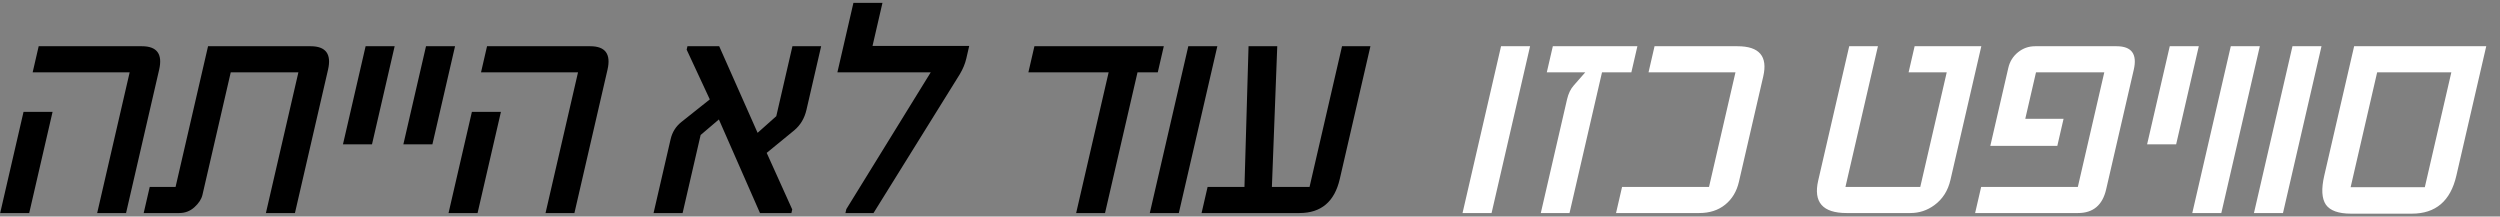 <svg width="658" height="57" viewBox="0 0 658 57" fill="none" xmlns="http://www.w3.org/2000/svg">
<rect x="0" y="0" width="658" height="57" fill="#808080" stroke="none"/>
<path d="M33.178 56.071H25.577L34.126 19.042H8.595L10.182 12.168H37.35C41.326 12.168 42.838 14.228 41.887 18.347L33.178 56.071ZM7.688 56.071H0.046L6.195 29.435H13.838L7.688 56.071ZM77.629 56.071H69.986L78.535 19.042H60.73L53.287 51.284C53.029 52.403 52.332 53.48 51.197 54.517C50.062 55.553 48.724 56.071 47.185 56.071H37.82L39.407 49.197H46.21L54.759 12.168H81.76C85.763 12.168 87.289 14.228 86.338 18.347L77.629 56.071ZM97.911 37.986H90.268L96.229 12.168H103.871L97.911 37.986ZM113.807 37.986H106.165L112.125 12.168H119.768L113.807 37.986ZM151.186 56.071H143.585L152.134 19.042H126.603L128.19 12.168H155.359C159.334 12.168 160.846 14.228 159.895 18.347L151.186 56.071ZM125.697 56.071H118.054L124.203 29.435H131.846L125.697 56.071ZM208.3 56.071H200.028L189.211 31.44L184.404 35.532L179.662 56.071H172.019L176.506 36.636C176.934 34.781 177.886 33.267 179.36 32.094L186.819 26.162L180.729 13.069L180.937 12.168H189.293L199.401 34.959L204.317 30.581L208.568 12.168H216.126L212.263 28.903C211.747 31.14 210.673 32.94 209.042 34.304L201.794 40.237L208.517 55.13L208.3 56.071ZM254.321 15.442C254.012 16.778 253.446 18.142 252.621 19.533L229.908 56.071H222.517L222.753 55.048L244.965 19.042H220.4L224.622 0.753H232.265L229.648 12.087H255.096L254.321 15.442ZM304.725 19.042H299.392L290.843 56.071H283.243L291.792 19.042H270.67L272.257 12.168H306.312L304.725 19.042ZM310.267 56.071H302.625L312.761 12.168H320.403L310.267 56.071ZM352.63 47.111C351.251 53.084 347.72 56.071 342.037 56.071H316.254L317.841 49.197H327.541L328.615 12.168H336.174L334.764 49.197H344.674L353.222 12.168H360.697L352.63 47.111Z" fill="black"/>
<path d="M392.582 56.071H384.939L395.075 12.168H402.718L392.582 56.071ZM429.373 19.042H421.647L413.098 56.071H405.539L412.444 26.162C412.797 24.634 413.388 23.407 414.218 22.479L417.237 19.042H407.117L408.704 12.168H430.96L429.373 19.042ZM457.684 47.847C457.098 50.384 455.894 52.389 454.07 53.862C452.246 55.335 449.976 56.071 447.261 56.071H425.341L426.928 49.197H449.814L456.776 19.042H433.89L435.477 12.168H457.313C463.052 12.168 465.31 14.814 464.089 20.106L457.684 47.847ZM513.358 47.356C512.703 50.193 511.297 52.403 509.14 53.985C507.251 55.376 505.145 56.071 502.822 56.071H486.025C479.726 56.071 477.235 53.221 478.551 47.52L486.712 12.168H494.271L485.722 49.197H505.416L512.378 19.042H502.342L503.929 12.168H521.482L513.358 47.356ZM554.336 49.852C553.378 53.998 550.912 56.071 546.937 56.071H519.852L521.439 49.197H546.886L553.848 19.042H535.875L533.051 31.276H543.129L541.485 38.396H523.849L528.591 17.856C528.975 16.192 529.822 14.828 531.131 13.764C532.441 12.7 533.949 12.168 535.657 12.168H557.073C561.048 12.168 562.56 14.228 561.609 18.347L554.336 49.852ZM572.762 37.986H565.119L571.08 12.168H578.722L572.762 37.986ZM584.651 56.071H577.008L587.144 12.168H594.787L584.651 56.071ZM600.883 56.071H593.241L603.377 12.168H611.019L600.883 56.071ZM646.51 46.251C644.973 52.907 641.07 56.235 634.799 56.235H618.8C615.496 56.235 613.285 55.444 612.167 53.862C611.083 52.252 610.941 49.716 611.74 46.251L619.609 12.168H654.379L646.51 46.251ZM638.21 49.279L645.191 19.042H625.665L618.684 49.279H638.21Z" fill="white"/>
</svg>
